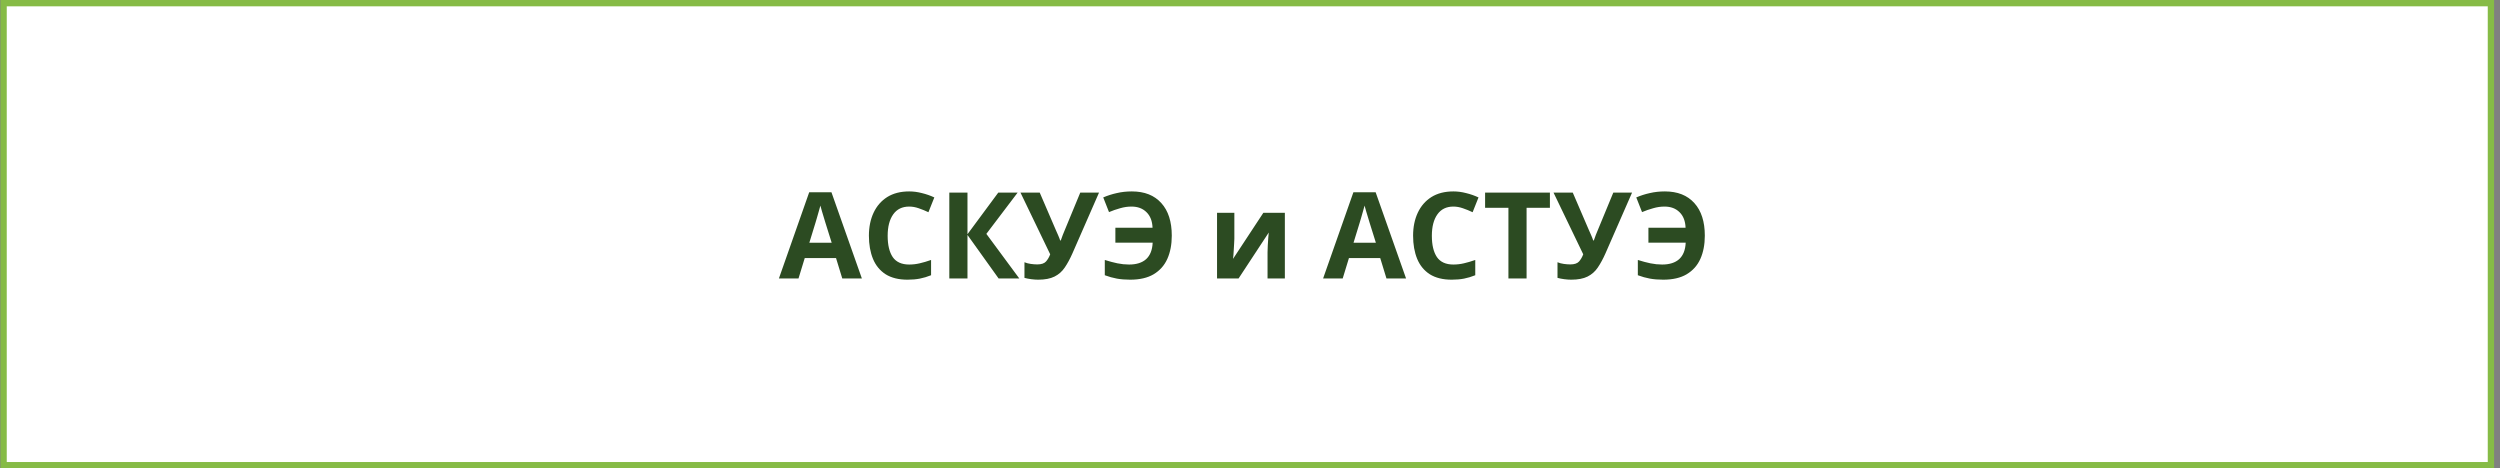 <?xml version="1.0" encoding="UTF-8"?> <svg xmlns="http://www.w3.org/2000/svg" width="395" height="74" viewBox="0 0 395 74" fill="none"><rect x="0" y="0" width="395" height="74" fill="#808080" stroke="none"/> <rect x="0.566" y="0.5" width="393" height="73" fill="white" stroke="#86BB46"></rect> <path d="M133.079 44L132.091 40.77H127.151L126.163 44H123.066L127.854 30.377H131.369L136.176 44H133.079ZM131.407 38.357L130.419 35.203C130.356 34.988 130.274 34.715 130.172 34.386C130.071 34.057 129.97 33.721 129.868 33.379C129.767 33.037 129.685 32.739 129.621 32.486C129.558 32.739 129.469 33.056 129.355 33.436C129.254 33.803 129.153 34.158 129.051 34.5C128.963 34.829 128.893 35.064 128.842 35.203L127.873 38.357H131.407ZM143.652 32.638C142.55 32.638 141.707 33.05 141.125 33.873C140.542 34.696 140.251 35.824 140.251 37.255C140.251 38.699 140.517 39.82 141.049 40.618C141.593 41.403 142.461 41.796 143.652 41.796C144.209 41.796 144.76 41.733 145.305 41.606C145.862 41.479 146.464 41.302 147.11 41.074V43.487C146.514 43.728 145.925 43.905 145.343 44.019C144.76 44.133 144.108 44.19 143.386 44.19C141.992 44.19 140.84 43.905 139.928 43.335C139.028 42.752 138.363 41.942 137.933 40.903C137.502 39.852 137.287 38.629 137.287 37.236C137.287 35.868 137.534 34.658 138.028 33.607C138.522 32.556 139.237 31.732 140.175 31.137C141.125 30.542 142.284 30.244 143.652 30.244C144.323 30.244 144.994 30.333 145.666 30.51C146.35 30.675 147.002 30.903 147.623 31.194L146.692 33.531C146.185 33.29 145.672 33.081 145.153 32.904C144.646 32.727 144.146 32.638 143.652 32.638ZM161.05 44H157.782L152.861 37.122V44H149.992V30.434H152.861V37.008L157.725 30.434H160.784L155.844 36.951L161.05 44ZM173.645 30.434L169.446 40.029C169.066 40.89 168.661 41.638 168.23 42.271C167.812 42.892 167.274 43.367 166.615 43.696C165.956 44.025 165.095 44.19 164.031 44.19C163.702 44.19 163.341 44.165 162.948 44.114C162.555 44.063 162.194 43.994 161.865 43.905V41.435C162.169 41.562 162.505 41.65 162.872 41.701C163.239 41.752 163.581 41.777 163.898 41.777C164.531 41.777 164.987 41.625 165.266 41.321C165.545 41.004 165.766 40.624 165.931 40.181L161.238 30.434H164.278L166.805 36.305C166.894 36.495 167.014 36.767 167.166 37.122C167.318 37.464 167.432 37.755 167.508 37.996H167.603C167.679 37.768 167.787 37.47 167.926 37.103C168.078 36.736 168.211 36.413 168.325 36.134L170.681 30.434H173.645ZM178.776 32.638C178.168 32.638 177.567 32.727 176.971 32.904C176.376 33.069 175.793 33.271 175.223 33.512L174.311 31.194C174.983 30.903 175.692 30.675 176.439 30.51C177.187 30.333 177.985 30.244 178.833 30.244C180.835 30.244 182.386 30.858 183.488 32.087C184.59 33.303 185.141 35.019 185.141 37.236C185.141 38.629 184.907 39.852 184.438 40.903C183.97 41.942 183.248 42.752 182.272 43.335C181.31 43.905 180.075 44.19 178.567 44.19C177.795 44.19 177.092 44.133 176.458 44.019C175.838 43.905 175.204 43.728 174.558 43.487V41.074C175.28 41.302 175.945 41.479 176.553 41.606C177.174 41.733 177.788 41.796 178.396 41.796C179.562 41.796 180.461 41.511 181.094 40.941C181.728 40.358 182.07 39.491 182.12 38.338H176.23V35.982H182.101C182.063 34.931 181.747 34.114 181.151 33.531C180.556 32.936 179.764 32.638 178.776 32.638ZM195.028 33.626V37.73C195.028 37.945 195.015 38.211 194.99 38.528C194.977 38.845 194.958 39.168 194.933 39.497C194.92 39.826 194.901 40.118 194.876 40.371C194.85 40.624 194.831 40.802 194.819 40.903L199.607 33.626H203.008V44H200.272V39.858C200.272 39.516 200.284 39.142 200.31 38.737C200.335 38.319 200.36 37.933 200.386 37.578C200.424 37.211 200.449 36.932 200.462 36.742L195.693 44H192.292V33.626H195.028ZM219.062 44L218.074 40.77H213.134L212.146 44H209.049L213.837 30.377H217.352L222.159 44H219.062ZM217.39 38.357L216.402 35.203C216.338 34.988 216.256 34.715 216.155 34.386C216.053 34.057 215.952 33.721 215.851 33.379C215.749 33.037 215.667 32.739 215.604 32.486C215.54 32.739 215.452 33.056 215.338 33.436C215.236 33.803 215.135 34.158 215.034 34.5C214.945 34.829 214.875 35.064 214.825 35.203L213.856 38.357H217.39ZM229.634 32.638C228.532 32.638 227.69 33.05 227.107 33.873C226.524 34.696 226.233 35.824 226.233 37.255C226.233 38.699 226.499 39.82 227.031 40.618C227.576 41.403 228.443 41.796 229.634 41.796C230.191 41.796 230.742 41.733 231.287 41.606C231.844 41.479 232.446 41.302 233.092 41.074V43.487C232.497 43.728 231.908 43.905 231.325 44.019C230.742 44.133 230.09 44.19 229.368 44.19C227.975 44.19 226.822 43.905 225.91 43.335C225.011 42.752 224.346 41.942 223.915 40.903C223.484 39.852 223.269 38.629 223.269 37.236C223.269 35.868 223.516 34.658 224.01 33.607C224.504 32.556 225.22 31.732 226.157 31.137C227.107 30.542 228.266 30.244 229.634 30.244C230.305 30.244 230.977 30.333 231.648 30.51C232.332 30.675 232.984 30.903 233.605 31.194L232.674 33.531C232.167 33.29 231.654 33.081 231.135 32.904C230.628 32.727 230.128 32.638 229.634 32.638ZM241.2 44H238.331V32.828H234.645V30.434H244.886V32.828H241.2V44ZM257.865 30.434L253.666 40.029C253.286 40.89 252.88 41.638 252.45 42.271C252.032 42.892 251.493 43.367 250.835 43.696C250.176 44.025 249.315 44.19 248.251 44.19C247.921 44.19 247.56 44.165 247.168 44.114C246.775 44.063 246.414 43.994 246.085 43.905V41.435C246.389 41.562 246.724 41.65 247.092 41.701C247.459 41.752 247.801 41.777 248.118 41.777C248.751 41.777 249.207 41.625 249.486 41.321C249.764 41.004 249.986 40.624 250.151 40.181L245.458 30.434H248.498L251.025 36.305C251.113 36.495 251.234 36.767 251.386 37.122C251.538 37.464 251.652 37.755 251.728 37.996H251.823C251.899 37.768 252.006 37.47 252.146 37.103C252.298 36.736 252.431 36.413 252.545 36.134L254.901 30.434H257.865ZM262.996 32.638C262.388 32.638 261.787 32.727 261.191 32.904C260.596 33.069 260.013 33.271 259.443 33.512L258.531 31.194C259.203 30.903 259.912 30.675 260.659 30.51C261.407 30.333 262.205 30.244 263.053 30.244C265.055 30.244 266.606 30.858 267.708 32.087C268.81 33.303 269.361 35.019 269.361 37.236C269.361 38.629 269.127 39.852 268.658 40.903C268.19 41.942 267.468 42.752 266.492 43.335C265.53 43.905 264.295 44.19 262.787 44.19C262.015 44.19 261.312 44.133 260.678 44.019C260.058 43.905 259.424 43.728 258.778 43.487V41.074C259.5 41.302 260.165 41.479 260.773 41.606C261.394 41.733 262.008 41.796 262.616 41.796C263.782 41.796 264.681 41.511 265.314 40.941C265.948 40.358 266.29 39.491 266.34 38.338H260.45V35.982H266.321C266.283 34.931 265.967 34.114 265.371 33.531C264.776 32.936 263.984 32.638 262.996 32.638Z" fill="#2C4B22"></path> </svg> 